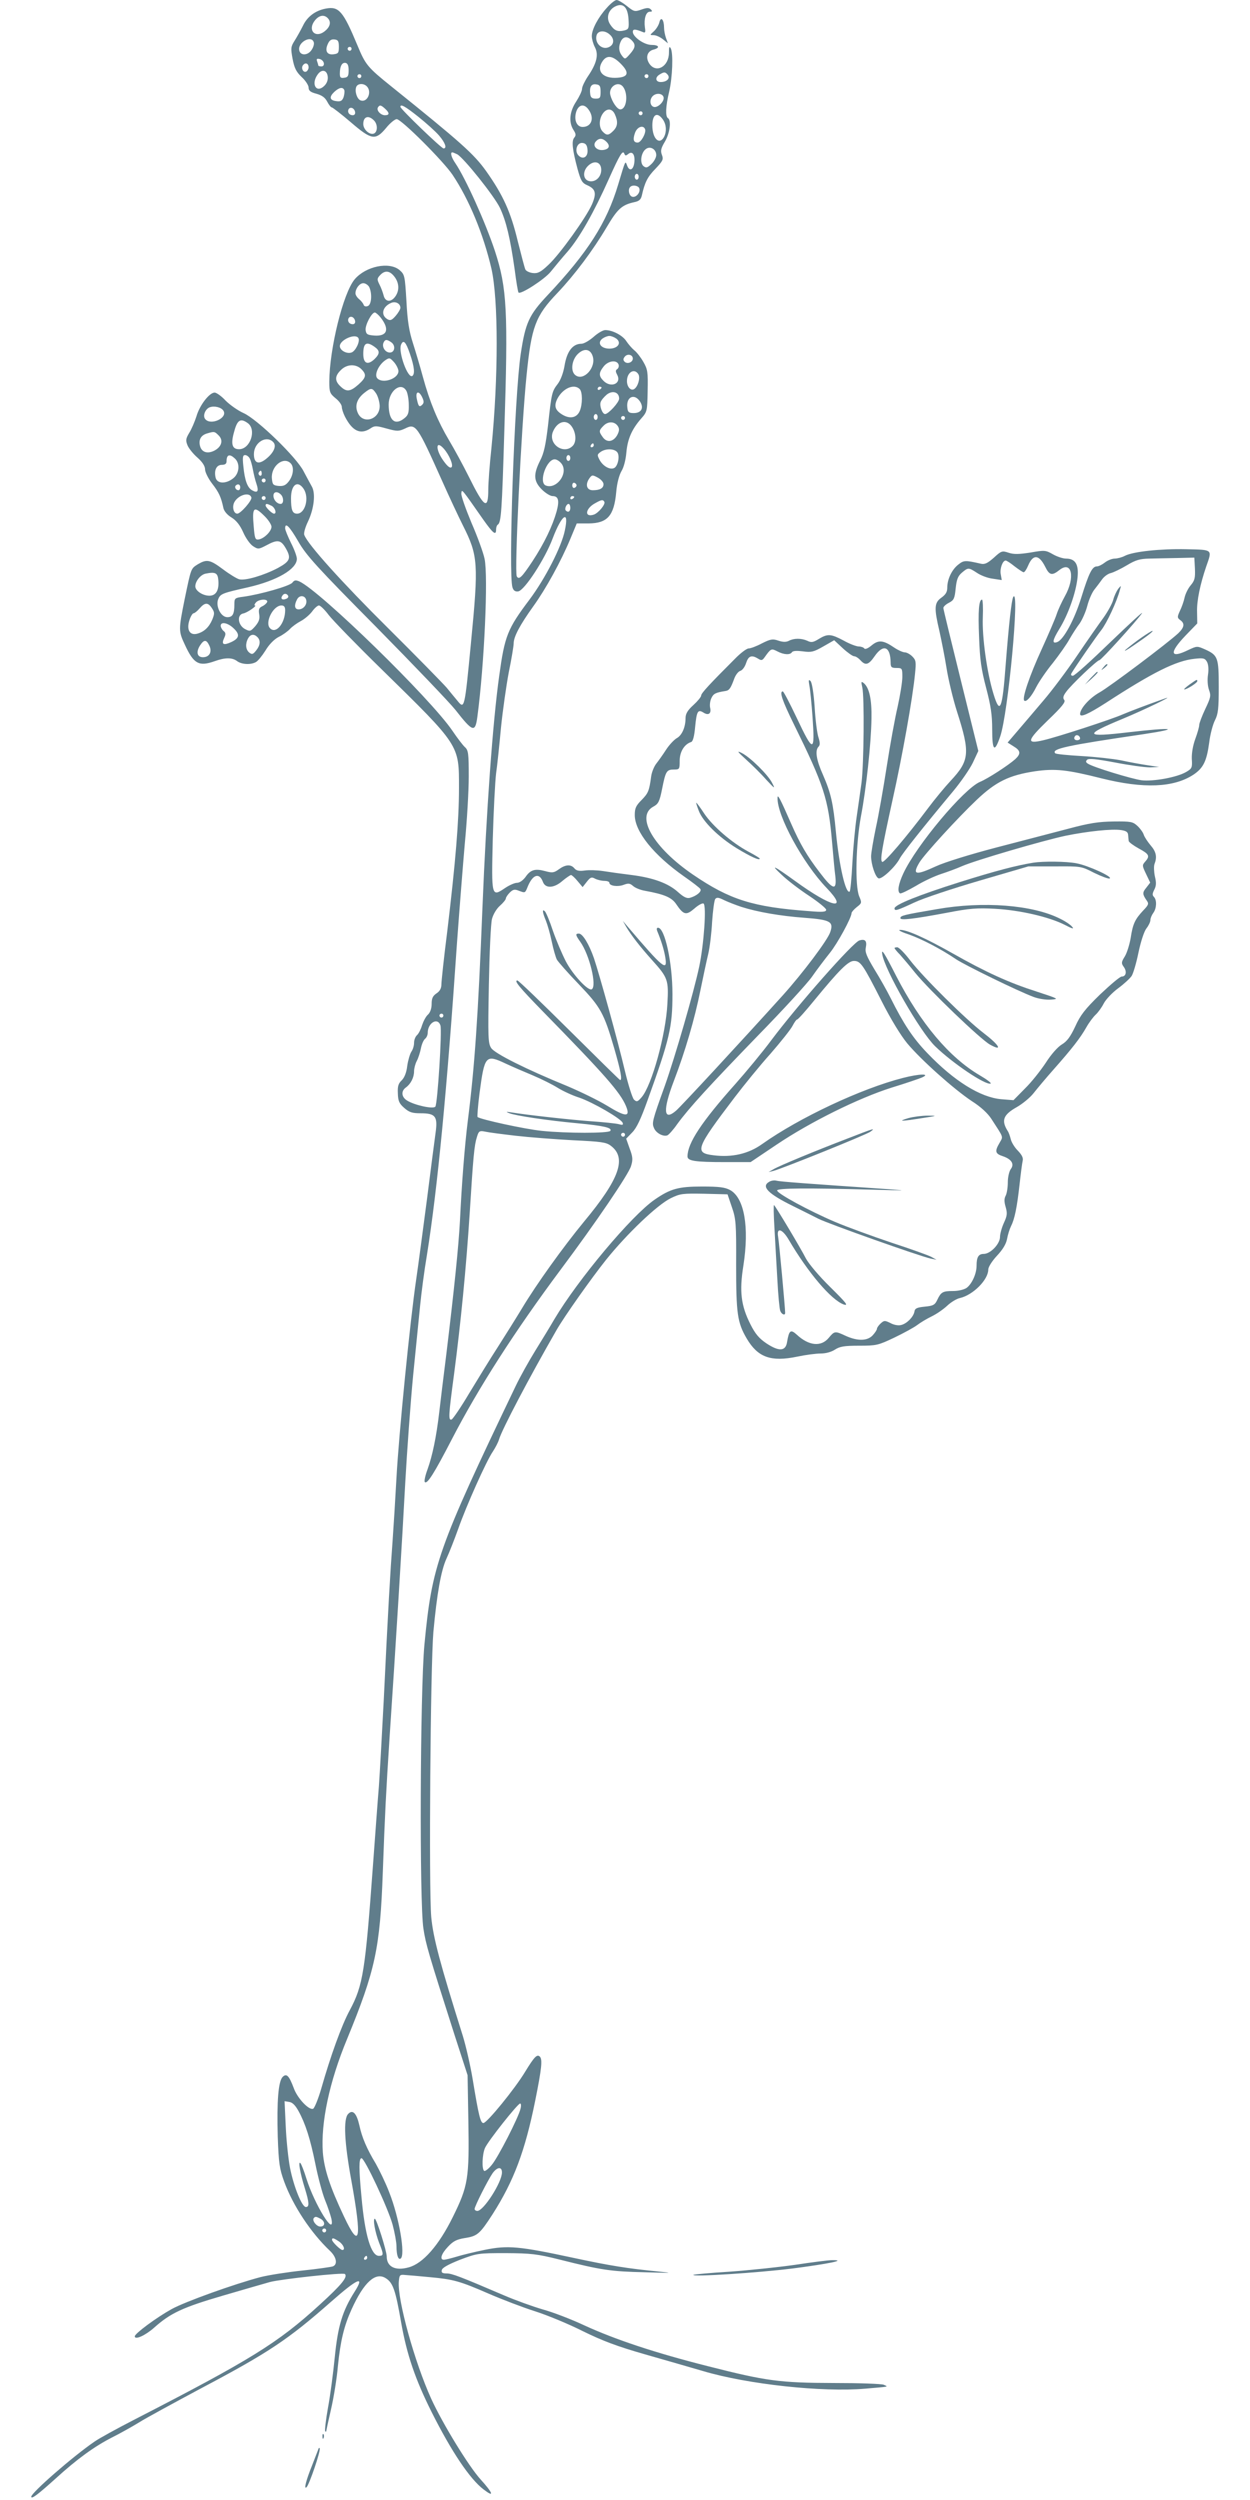 <?xml version="1.0" standalone="no"?>
<!DOCTYPE svg PUBLIC "-//W3C//DTD SVG 20010904//EN"
 "http://www.w3.org/TR/2001/REC-SVG-20010904/DTD/svg10.dtd">
<svg version="1.0" xmlns="http://www.w3.org/2000/svg"
 width="640pt" height="1280pt" viewBox="0 0 640 1280"
 preserveAspectRatio="xMidYMid meet">
<g transform="translate(0,1280) scale(0.1,-0.1)"
fill="#607d8b" stroke="none">
<path d="M3107 12760 c-44 -48 -77 -110 -77 -145 0 -14 7 -40 16 -57 20 -38 9
-83 -36 -149 -16 -24 -30 -53 -30 -64 0 -11 -14 -40 -30 -65 -34 -51 -39 -106
-14 -145 13 -20 14 -28 4 -40 -14 -17 -10 -59 17 -160 17 -61 23 -72 51 -84
42 -19 47 -41 23 -97 -30 -68 -165 -256 -222 -309 -40 -38 -55 -46 -81 -43
-17 2 -34 10 -38 18 -4 8 -21 74 -39 145 -36 150 -75 236 -162 359 -63 88
-129 147 -486 434 -122 98 -132 111 -173 210 -73 175 -95 201 -162 188 -53
-10 -95 -41 -117 -88 -12 -24 -31 -58 -43 -77 -19 -30 -20 -38 -10 -92 9 -47
18 -66 46 -93 20 -18 36 -43 36 -54 0 -16 9 -24 40 -32 28 -8 44 -19 55 -40 9
-17 19 -30 24 -30 4 0 48 -34 96 -75 107 -92 127 -96 182 -30 20 25 45 45 54
45 24 0 239 -215 286 -285 85 -127 158 -304 199 -480 36 -159 36 -557 0 -920
-9 -82 -16 -178 -16 -212 0 -107 -21 -93 -100 67 -29 58 -74 141 -101 186 -57
96 -99 196 -134 325 -14 52 -37 129 -51 173 -19 59 -28 112 -33 214 -8 131 -9
136 -35 159 -53 45 -173 20 -230 -47 -59 -70 -129 -355 -130 -524 0 -54 3 -61
32 -85 18 -14 32 -34 32 -44 0 -10 7 -32 16 -50 38 -74 79 -94 130 -61 22 15
29 15 83 0 55 -15 62 -15 95 0 55 27 61 19 190 -269 36 -81 84 -183 106 -227
78 -155 81 -193 41 -605 -32 -334 -33 -337 -68 -294 -10 12 -35 42 -56 68 -22
25 -157 163 -301 306 -232 230 -411 428 -428 476 -4 9 5 40 19 69 31 65 40
145 19 180 -8 14 -26 48 -41 76 -35 71 -238 268 -308 299 -29 13 -70 42 -92
64 -21 23 -47 41 -56 41 -27 0 -77 -65 -93 -121 -9 -28 -25 -66 -37 -85 -18
-30 -19 -39 -9 -64 6 -15 29 -44 51 -63 26 -23 39 -44 39 -61 0 -13 16 -46 36
-72 35 -45 46 -69 58 -126 4 -16 20 -35 42 -48 24 -15 43 -39 59 -75 13 -30
35 -61 50 -71 26 -17 29 -17 69 4 55 30 73 28 96 -10 33 -55 27 -71 -37 -106
-72 -38 -167 -66 -198 -58 -12 3 -50 26 -83 51 -67 50 -83 53 -129 26 -36 -23
-34 -17 -68 -181 -31 -154 -31 -162 1 -230 46 -100 72 -114 154 -85 53 19 89
19 114 0 23 -17 69 -20 96 -5 10 5 32 32 49 59 19 32 45 58 68 70 21 10 47 29
58 41 11 12 36 30 55 40 19 10 45 32 58 49 12 17 28 31 35 31 7 0 30 -22 50
-49 21 -27 142 -152 270 -277 403 -395 397 -386 397 -608 0 -169 -18 -383 -60
-734 -17 -133 -30 -256 -30 -272 0 -20 -8 -35 -25 -46 -19 -13 -25 -25 -25
-54 0 -23 -7 -43 -18 -54 -11 -9 -24 -34 -31 -55 -6 -21 -18 -44 -26 -51 -8
-7 -15 -24 -15 -39 0 -15 -6 -35 -14 -46 -7 -11 -17 -44 -21 -73 -4 -35 -15
-60 -28 -73 -17 -16 -22 -30 -20 -67 1 -39 7 -52 32 -74 26 -23 41 -28 85 -28
76 0 88 -16 76 -101 -5 -36 -25 -189 -44 -340 -20 -151 -44 -335 -55 -409 -31
-209 -89 -793 -101 -1015 -6 -110 -15 -256 -20 -325 -11 -144 -24 -366 -45
-810 -9 -173 -20 -373 -25 -445 -6 -71 -19 -251 -30 -400 -40 -547 -51 -620
-119 -747 -42 -77 -99 -236 -146 -401 -16 -55 -35 -101 -42 -104 -22 -8 -81
55 -99 106 -24 64 -37 77 -57 57 -22 -23 -30 -124 -25 -305 5 -138 9 -165 33
-231 45 -123 136 -261 234 -354 34 -32 41 -70 15 -80 -9 -3 -78 -13 -154 -21
-77 -8 -174 -23 -217 -34 -133 -35 -387 -126 -455 -164 -79 -44 -188 -125
-188 -139 0 -20 54 4 100 45 83 74 145 103 350 163 107 31 216 63 242 70 57
15 376 50 384 41 15 -15 -16 -54 -129 -157 -214 -196 -353 -282 -956 -592 -85
-44 -173 -92 -197 -109 -110 -75 -324 -262 -324 -282 0 -15 34 11 125 93 111
101 198 164 290 211 38 19 99 53 135 75 36 23 180 101 320 176 346 183 446
250 665 443 136 120 175 137 121 52 -63 -99 -86 -176 -102 -336 -8 -80 -23
-197 -35 -260 -11 -62 -17 -116 -14 -119 3 -3 5 -3 5 -1 0 2 11 54 25 114 14
61 30 160 35 220 13 129 31 205 70 291 63 139 123 194 176 159 36 -23 49 -60
78 -227 29 -164 72 -290 156 -458 102 -203 196 -343 266 -396 56 -43 50 -21
-15 51 -61 67 -195 286 -253 413 -85 187 -174 508 -166 601 3 33 5 36 33 33
17 -1 73 -6 125 -11 121 -11 154 -20 303 -85 67 -29 174 -70 237 -90 63 -20
174 -66 245 -102 100 -49 173 -77 320 -119 105 -30 237 -68 295 -85 229 -68
610 -109 830 -90 127 11 119 9 95 20 -11 5 -126 9 -255 9 -280 1 -346 10 -645
86 -273 69 -476 137 -633 209 -66 31 -162 68 -214 82 -51 15 -140 47 -198 72
-224 96 -266 112 -293 112 -22 0 -28 4 -25 17 2 12 33 29 93 53 88 33 93 34
235 34 129 -1 159 -4 275 -33 214 -54 262 -61 435 -65 143 -4 152 -4 70 4
-154 15 -244 29 -435 70 -275 59 -334 65 -452 41 -54 -11 -120 -27 -148 -36
-27 -8 -56 -15 -62 -15 -23 0 -14 30 20 66 27 29 44 38 86 45 65 10 77 20 143
122 109 171 166 323 218 580 34 169 38 213 24 227 -14 14 -28 0 -75 -77 -53
-88 -196 -263 -214 -263 -15 0 -24 37 -55 225 -12 72 -35 171 -50 220 -117
372 -152 503 -162 610 -13 144 -4 1288 11 1460 18 195 39 314 67 375 14 30 41
99 60 152 41 117 144 348 178 397 13 20 27 47 31 61 15 51 153 314 295 561 39
68 178 265 254 360 107 133 261 280 330 314 49 24 61 25 172 23 l119 -3 22
-65 c21 -60 23 -83 22 -295 0 -250 6 -296 54 -378 57 -97 124 -121 259 -93 42
9 96 16 120 16 26 0 55 8 73 20 25 16 47 20 123 20 89 0 98 2 180 41 48 23
101 52 117 64 17 13 50 33 75 45 25 12 61 37 80 55 19 18 49 36 65 39 68 16
145 94 145 146 0 13 19 43 44 70 30 32 47 60 52 86 4 22 13 51 20 65 19 37 31
97 44 213 6 55 13 109 16 122 4 15 -3 30 -25 53 -17 17 -33 44 -36 59 -4 15
-10 34 -16 42 -33 53 -23 82 46 121 30 17 69 49 87 72 18 23 64 78 103 122 92
104 136 160 167 215 14 25 36 54 48 65 12 11 31 37 41 57 11 21 44 56 74 78
30 22 61 51 69 63 8 12 24 66 35 120 12 57 29 109 41 124 11 14 20 33 20 42 0
10 7 26 15 37 17 23 19 66 3 82 -9 9 -8 17 2 37 10 19 11 36 3 68 -5 24 -6 52
-2 63 14 36 9 63 -20 96 -15 18 -31 42 -35 54 -3 11 -18 32 -32 45 -24 22 -33
24 -122 23 -77 -1 -124 -8 -232 -37 -74 -19 -240 -63 -368 -96 -134 -35 -266
-76 -309 -96 -106 -49 -124 -45 -85 20 26 42 193 225 293 320 98 93 166 126
298 146 104 15 165 8 340 -36 216 -54 370 -48 472 19 50 34 67 68 80 163 5 43
19 95 30 116 16 32 19 59 19 170 0 150 -4 162 -70 192 -41 18 -41 18 -86 -3
-94 -46 -99 -15 -14 74 l60 62 -1 59 c-2 57 16 142 47 233 31 88 35 85 -101
88 -133 3 -274 -12 -316 -34 -15 -8 -39 -14 -52 -14 -13 0 -36 -9 -50 -20 -14
-11 -32 -20 -41 -20 -24 0 -41 -34 -80 -160 -35 -113 -90 -214 -122 -227 -29
-11 -26 8 10 67 45 73 85 185 93 263 7 67 -11 97 -59 97 -16 0 -46 10 -67 22
-37 21 -42 22 -115 9 -59 -9 -85 -10 -112 -1 -33 11 -37 10 -75 -25 -33 -29
-47 -36 -68 -31 -79 18 -86 18 -115 -5 -33 -26 -56 -75 -56 -118 0 -22 -8 -35
-30 -51 -37 -26 -38 -53 -10 -172 10 -46 27 -130 36 -187 9 -58 33 -159 54
-225 68 -212 64 -250 -33 -354 -29 -31 -82 -95 -117 -142 -108 -144 -223 -279
-233 -273 -12 8 -3 63 53 318 49 219 103 520 115 646 6 60 5 69 -14 88 -12 12
-29 21 -39 21 -9 0 -34 11 -53 24 -57 39 -81 41 -117 11 -18 -15 -33 -21 -37
-15 -3 5 -16 10 -28 10 -12 0 -47 13 -77 30 -66 35 -82 36 -127 9 -29 -18 -39
-20 -59 -10 -31 14 -69 14 -95 0 -14 -7 -30 -7 -54 1 -29 10 -40 8 -84 -14
-28 -15 -58 -26 -68 -26 -10 0 -42 -24 -70 -53 -127 -127 -173 -176 -173 -188
0 -7 -18 -29 -40 -49 -30 -27 -40 -45 -40 -67 0 -47 -19 -89 -46 -103 -13 -8
-38 -34 -54 -59 -16 -25 -39 -57 -50 -71 -11 -14 -23 -43 -26 -65 -10 -75 -15
-86 -49 -121 -29 -29 -35 -42 -35 -77 0 -85 97 -205 252 -314 43 -30 81 -59
84 -65 8 -13 -21 -36 -54 -45 -16 -4 -32 4 -61 30 -50 45 -127 73 -237 87 -49
6 -114 15 -145 20 -31 5 -74 6 -95 3 -29 -4 -43 -1 -53 11 -18 22 -46 20 -80
-5 -25 -18 -33 -19 -70 -9 -52 14 -75 7 -101 -31 -13 -17 -30 -29 -43 -29 -12
0 -39 -12 -60 -26 -71 -48 -71 -47 -64 249 4 144 12 296 17 337 6 41 17 147
25 234 9 88 27 215 40 284 14 68 25 135 25 148 0 34 32 94 100 189 65 90 143
232 191 348 l32 77 61 0 c96 1 130 39 141 160 4 47 15 87 27 108 12 19 22 59
25 95 6 69 28 119 75 173 32 36 32 39 34 143 2 96 0 110 -22 148 -13 23 -34
50 -47 60 -12 10 -30 31 -40 46 -19 30 -71 57 -108 57 -12 0 -39 -16 -60 -35
-22 -19 -49 -35 -62 -35 -45 0 -75 -39 -87 -115 -6 -34 -19 -70 -34 -90 -30
-39 -32 -46 -50 -212 -12 -101 -21 -144 -41 -182 -35 -70 -33 -105 9 -147 19
-19 44 -34 55 -34 30 0 36 -22 21 -78 -21 -75 -63 -163 -124 -256 -55 -83 -69
-96 -80 -77 -13 20 23 764 50 1029 25 249 45 304 158 422 89 94 182 218 253
338 55 93 77 113 141 127 24 5 33 13 38 33 15 68 29 96 70 138 38 40 42 48 33
71 -8 21 -5 34 16 69 25 43 33 108 15 119 -14 9 -12 60 6 135 17 73 22 198 8
223 -7 12 -9 6 -9 -23 0 -71 -66 -108 -101 -55 -20 31 -10 63 22 71 35 9 29
24 -10 24 -38 0 -96 41 -96 67 0 15 12 15 51 -1 13 -6 15 -1 11 23 -6 44 5 81
25 81 13 0 14 3 5 12 -9 9 -20 9 -48 -1 -34 -12 -38 -11 -74 18 -21 17 -45 31
-53 31 -8 0 -31 -18 -50 -40z m111 -58 c3 -48 1 -52 -22 -58 -34 -8 -51 -1
-72 31 -22 33 -10 74 26 92 40 20 64 -3 68 -65z m-1538 3 c17 -20 9 -45 -20
-67 -48 -35 -86 9 -48 57 22 28 49 32 68 10z m1442 -82 c24 -21 23 -50 -2 -63
-37 -20 -78 20 -65 61 8 23 42 25 67 2z m112 -29 c22 -22 20 -38 -9 -71 -24
-27 -25 -28 -40 -9 -18 23 -19 50 -5 77 13 23 33 24 54 3z m-1628 -9 c4 -8 -1
-27 -11 -41 -19 -29 -58 -30 -63 -1 -8 40 61 78 74 42z m129 -25 c0 -31 -3
-35 -28 -38 -33 -4 -45 18 -28 54 8 18 18 24 34 22 18 -2 22 -9 22 -38z m65
-10 c0 -5 -4 -10 -10 -10 -5 0 -10 5 -10 10 0 6 5 10 10 10 6 0 10 -4 10 -10z
m1377 -75 c46 -46 41 -69 -15 -73 -76 -6 -112 35 -76 86 22 31 51 27 91 -13z
m-1519 2 c2 -10 -3 -17 -12 -17 -9 0 -16 2 -16 4 0 2 -3 12 -6 21 -5 13 -2 16
12 13 10 -2 20 -11 22 -21z m-78 -22 c0 -8 -5 -17 -11 -21 -16 -9 -30 18 -17
33 12 15 28 8 28 -12z m205 -15 c0 -29 -4 -36 -22 -38 -19 -3 -23 1 -23 21 0
38 11 58 29 55 11 -2 16 -14 16 -38z m-107 -32 c2 -17 -4 -34 -17 -47 -41 -41
-70 8 -35 57 21 30 48 24 52 -10z m1741 9 c14 -18 -5 -37 -36 -37 -27 0 -31
24 -5 39 23 14 28 13 41 -2z m-1569 -7 c0 -5 -4 -10 -10 -10 -5 0 -10 5 -10
10 0 6 5 10 10 10 6 0 10 -4 10 -10z m1470 0 c0 -5 -4 -10 -10 -10 -5 0 -10 5
-10 10 0 6 5 10 10 10 6 0 10 -4 10 -10z m-1442 -52 c28 -28 3 -85 -32 -72
-18 7 -31 46 -22 69 7 18 37 20 54 3z m1197 -28 c0 -31 -3 -35 -25 -35 -19 0
-26 6 -28 23 -5 36 5 54 30 50 19 -2 23 -9 23 -38z m114 27 c29 -36 20 -117
-13 -117 -16 0 -42 38 -51 73 -11 41 38 75 64 44z m-1426 -19 c2 -7 0 -23 -4
-36 -7 -18 -15 -23 -36 -20 -35 4 -39 21 -12 47 26 24 45 27 52 9z m1634 -34
c8 -21 -30 -59 -51 -51 -19 7 -21 38 -4 55 17 17 48 15 55 -4z m-1425 -61 c23
-21 23 -33 -1 -33 -22 0 -45 25 -36 40 9 14 15 13 37 -7z m170 -41 c40 -32 88
-75 106 -96 31 -36 42 -66 23 -66 -11 0 -221 202 -221 213 0 16 23 4 92 -51z
m872 36 c31 -43 14 -88 -31 -88 -31 0 -46 38 -32 80 13 36 41 40 63 8z m-1196
-11 c2 -10 -3 -17 -12 -17 -18 0 -29 16 -21 31 9 14 29 6 33 -14z m1330 -12
c17 -37 15 -62 -8 -85 -24 -24 -34 -25 -54 -4 -20 20 -20 63 0 92 20 29 48 28
62 -3z m142 5 c0 -5 -4 -10 -10 -10 -5 0 -10 5 -10 10 0 6 5 10 10 10 6 0 10
-4 10 -10z m104 -32 c18 -26 20 -61 6 -89 -24 -44 -60 -9 -60 59 0 57 25 71
54 30z m-1480 -4 c21 -20 20 -60 0 -68 -22 -8 -54 21 -54 49 0 38 26 47 54 19z
m1389 -46 c6 -19 -21 -68 -38 -68 -21 0 -26 15 -14 49 11 32 43 43 52 19z
m-198 -64 c21 -21 14 -38 -17 -42 -33 -4 -56 22 -38 43 16 19 35 19 55 -1z
m-97 -40 c4 -37 -23 -54 -46 -30 -22 22 -8 68 21 64 16 -2 23 -11 25 -34z
m352 -28 c0 -12 -11 -33 -25 -46 -21 -20 -27 -21 -41 -10 -19 17 -12 69 13 87
22 17 53 -1 53 -31z m-1019 4 c34 -19 190 -214 219 -275 32 -69 52 -153 75
-314 8 -63 17 -117 20 -119 11 -11 132 67 164 106 20 25 59 72 88 105 61 71
134 200 210 370 57 127 72 152 80 129 4 -10 8 -10 19 -1 21 18 36 -2 32 -41
-4 -40 -25 -50 -37 -18 -10 26 -7 33 -46 -97 -59 -197 -156 -348 -361 -566
-96 -102 -114 -142 -138 -302 -32 -215 -64 -1131 -42 -1195 5 -16 14 -22 29
-20 32 4 138 167 177 272 47 123 85 148 62 40 -17 -84 -101 -247 -181 -354
-113 -150 -127 -186 -155 -390 -33 -235 -66 -692 -86 -1190 -22 -554 -40 -814
-75 -1090 -16 -128 -31 -321 -40 -510 -7 -131 -29 -347 -70 -685 -14 -110 -30
-243 -36 -295 -15 -128 -35 -223 -60 -293 -12 -32 -18 -61 -14 -65 12 -13 48
44 139 220 136 263 323 554 557 868 178 238 348 488 360 530 10 32 9 47 -7 89
l-18 51 31 32 c23 23 45 71 78 163 114 316 128 377 128 545 0 161 -39 340 -74
340 -7 0 -8 -7 -4 -17 20 -48 35 -96 41 -133 13 -77 -8 -61 -196 160 l-21 25
17 -30 c26 -44 71 -102 132 -170 82 -91 86 -102 79 -225 -8 -158 -80 -418
-132 -478 -21 -24 -25 -25 -39 -12 -8 8 -29 74 -46 145 -36 154 -131 496 -159
579 -25 72 -58 126 -77 126 -19 0 -18 -7 7 -42 47 -66 86 -226 59 -243 -18
-11 -97 74 -133 143 -19 37 -49 107 -66 156 -16 49 -35 94 -41 100 -15 15 -13
-5 5 -48 8 -20 22 -68 30 -107 8 -39 20 -80 26 -92 7 -12 57 -69 112 -126 113
-118 129 -148 182 -329 33 -115 42 -162 30 -162 -2 0 -119 115 -260 255 -141
140 -260 255 -266 255 -19 0 10 -35 127 -155 321 -328 399 -417 429 -488 24
-58 -1 -57 -97 2 -46 28 -137 72 -203 100 -213 87 -372 167 -390 195 -16 24
-17 53 -12 324 3 163 10 315 16 337 6 23 23 52 40 67 17 15 31 32 31 38 0 5 9
19 20 30 16 16 25 18 45 10 35 -13 33 -14 48 23 26 61 59 70 77 21 13 -34 57
-32 100 6 19 16 39 29 43 30 5 0 20 -14 34 -31 l26 -31 22 28 c18 23 24 25 42
15 12 -6 33 -11 47 -11 14 0 26 -4 26 -10 0 -16 44 -22 74 -10 24 9 32 7 47
-6 11 -10 38 -21 62 -25 99 -18 136 -34 159 -68 38 -56 51 -59 93 -23 20 18
41 29 47 26 16 -10 2 -209 -22 -323 -28 -132 -123 -460 -176 -610 -66 -183
-67 -191 -55 -218 11 -25 47 -44 68 -36 7 3 30 28 50 57 62 85 166 198 411
451 129 132 255 269 280 305 25 36 66 90 90 120 40 49 112 182 112 205 0 5 12
19 27 31 26 20 26 22 12 55 -22 53 -17 268 9 409 27 141 52 372 54 500 2 98
-11 158 -39 182 -14 11 -15 9 -8 -22 11 -48 8 -391 -4 -487 -6 -43 -17 -122
-25 -176 -8 -54 -18 -161 -22 -238 -4 -77 -10 -142 -14 -144 -20 -12 -53 129
-70 304 -14 150 -26 201 -66 293 -35 78 -42 126 -23 145 8 8 8 20 0 46 -7 19
-16 89 -20 157 -5 74 -14 126 -21 133 -10 10 -11 5 -6 -23 4 -19 11 -91 16
-159 13 -187 5 -188 -81 -6 -35 74 -67 135 -71 135 -19 0 -3 -47 57 -169 153
-311 176 -380 195 -601 6 -69 13 -149 17 -177 8 -75 -12 -70 -80 20 -66 86
-101 147 -145 247 -59 135 -71 156 -71 135 -3 -91 130 -335 251 -461 116 -121
26 -101 -162 36 -108 78 -129 88 -70 33 30 -29 94 -78 143 -110 48 -32 87 -64
87 -71 0 -11 -17 -13 -87 -7 -288 21 -406 58 -595 187 -202 138 -295 298 -203
348 26 14 32 26 45 91 18 91 23 99 61 99 28 0 29 2 29 45 0 46 24 85 59 96 9
3 16 31 20 76 8 82 14 92 42 75 26 -17 42 -6 35 24 -3 12 -1 34 6 49 11 24 22
29 72 37 20 3 27 13 46 65 7 18 20 35 30 38 11 3 24 21 30 40 12 37 28 43 61
23 17 -11 22 -10 34 7 32 45 34 46 65 30 34 -18 66 -19 75 -4 5 7 25 8 56 4
43 -6 55 -3 104 25 l56 32 44 -41 c25 -23 51 -41 58 -41 8 0 22 -9 32 -20 26
-29 42 -25 73 20 45 65 81 50 82 -32 0 -24 4 -28 30 -28 29 0 30 -2 30 -46 0
-25 -11 -93 -24 -152 -14 -59 -39 -197 -56 -307 -17 -110 -42 -252 -56 -315
-13 -63 -24 -128 -24 -144 0 -42 22 -107 38 -113 16 -7 87 59 109 102 15 28
119 159 274 345 39 47 84 112 100 145 l28 60 -89 360 c-49 198 -90 366 -90
372 0 7 13 19 29 27 25 13 29 22 34 73 5 46 11 63 32 81 32 27 34 27 77 -1 19
-13 55 -27 81 -30 l46 -7 -5 29 c-6 28 9 71 25 71 5 0 25 -13 46 -30 21 -16
42 -30 46 -30 5 0 15 15 23 34 25 59 55 58 87 -5 22 -45 35 -48 74 -17 63 49
81 -39 27 -135 -16 -29 -35 -70 -42 -92 -7 -22 -42 -103 -77 -180 -61 -133
-101 -250 -89 -262 10 -10 37 20 62 70 14 27 52 83 85 123 32 41 71 96 85 122
15 26 38 62 52 80 13 19 31 59 39 90 8 31 24 68 36 83 12 15 30 39 40 53 10
14 30 29 45 32 15 4 52 22 82 40 45 27 66 33 115 34 33 1 98 2 145 3 l85 2 3
-56 c2 -48 -1 -61 -21 -85 -14 -16 -28 -45 -32 -64 -4 -19 -15 -50 -24 -68
-14 -31 -14 -35 2 -47 24 -17 21 -37 -10 -67 -56 -52 -350 -273 -403 -303 -52
-29 -100 -83 -100 -111 0 -19 41 -1 130 56 243 158 361 217 456 227 46 5 53 3
64 -16 7 -13 9 -39 5 -65 -4 -26 -2 -58 5 -78 11 -30 9 -39 -19 -98 -17 -36
-31 -73 -31 -82 0 -10 -9 -41 -20 -71 -12 -33 -19 -72 -18 -102 3 -45 1 -50
-28 -67 -47 -28 -169 -50 -229 -43 -51 7 -248 67 -275 85 -11 7 -12 12 -4 20
8 8 47 4 143 -14 72 -14 152 -25 179 -25 l47 2 -60 9 c-33 5 -94 16 -135 25
-41 8 -132 18 -202 22 -70 4 -131 10 -135 14 -22 23 57 40 452 98 199 30 148
36 -75 10 -229 -27 -234 -15 -31 69 104 43 274 125 216 104 -104 -37 -177 -65
-215 -81 -58 -26 -338 -117 -408 -133 -89 -21 -85 -3 22 101 74 71 93 95 85
105 -8 10 -6 21 10 42 24 34 158 162 170 162 9 0 190 200 218 240 9 14 -63
-53 -161 -147 -98 -95 -184 -173 -193 -173 -9 0 -11 5 -7 13 22 37 126 187
152 220 28 35 81 148 96 207 7 24 7 24 -9 5 -8 -11 -20 -36 -25 -55 -5 -20
-28 -61 -49 -91 -22 -30 -83 -117 -135 -194 -52 -77 -130 -181 -173 -231 -43
-51 -102 -120 -131 -154 l-53 -62 30 -19 c37 -22 39 -38 9 -66 -36 -32 -141
-100 -180 -116 -83 -35 -326 -325 -393 -469 -25 -54 -32 -93 -17 -102 5 -3 41
15 81 38 39 24 98 51 129 61 31 10 80 28 107 40 68 30 414 131 531 156 114 23
236 36 284 29 26 -4 35 -10 36 -25 1 -11 2 -25 3 -31 1 -6 24 -23 51 -38 54
-29 59 -39 33 -68 -16 -18 -15 -21 5 -63 l21 -44 -20 -26 c-21 -25 -20 -34 3
-67 11 -15 8 -22 -19 -50 -42 -45 -53 -68 -64 -141 -6 -34 -19 -76 -30 -94
-18 -29 -19 -35 -5 -54 17 -24 11 -49 -11 -49 -9 0 -58 -42 -111 -92 -77 -75
-101 -106 -127 -164 -25 -53 -42 -76 -69 -92 -21 -13 -54 -50 -82 -94 -26 -39
-73 -99 -106 -131 l-59 -60 -62 5 c-107 9 -242 93 -379 236 -74 77 -122 150
-188 282 -18 36 -55 102 -83 147 -40 67 -49 88 -44 112 7 34 -4 45 -33 36 -33
-10 -316 -331 -451 -511 -46 -62 -129 -162 -184 -224 -173 -194 -245 -303
-245 -371 0 -23 38 -29 193 -29 l130 0 134 90 c171 115 417 237 587 291 72 22
142 46 156 52 48 21 -12 20 -97 -2 -215 -55 -531 -204 -720 -338 -71 -51 -155
-70 -250 -58 -99 12 -91 34 108 296 48 63 130 164 184 224 53 61 104 125 113
143 9 17 19 32 23 32 5 0 44 44 88 98 127 155 174 202 203 202 34 0 46 -17
142 -206 46 -91 98 -176 131 -216 70 -84 239 -235 331 -296 46 -29 82 -63 100
-91 64 -99 61 -88 42 -122 -26 -44 -23 -56 17 -69 44 -15 60 -40 40 -66 -8
-11 -15 -41 -15 -67 0 -27 -5 -58 -11 -69 -8 -15 -8 -31 0 -58 9 -32 8 -44 -9
-81 -11 -24 -20 -57 -20 -72 0 -36 -49 -87 -83 -87 -27 0 -37 -16 -37 -61 0
-41 -24 -93 -51 -113 -13 -9 -43 -16 -69 -16 -53 0 -62 -5 -81 -45 -12 -26
-21 -31 -64 -35 -40 -4 -51 -9 -53 -25 -5 -28 -39 -62 -68 -69 -14 -4 -37 0
-55 10 -29 14 -32 14 -50 -2 -10 -9 -19 -22 -19 -27 0 -6 -10 -21 -22 -34 -27
-29 -77 -30 -137 -3 -56 26 -58 26 -88 -10 -39 -47 -102 -41 -164 17 -31 28
-39 22 -49 -37 -7 -49 -41 -51 -106 -8 -37 25 -57 48 -82 98 -48 95 -57 168
-36 299 31 199 5 348 -68 388 -26 14 -55 18 -143 18 -121 0 -162 -11 -243 -67
-118 -81 -393 -409 -514 -613 -19 -33 -63 -105 -97 -160 -34 -55 -79 -136
-100 -180 -401 -837 -429 -918 -468 -1326 -22 -237 -26 -1324 -5 -1454 12 -79
25 -124 158 -540 l68 -210 4 -233 c5 -297 -1 -334 -80 -494 -71 -144 -153
-238 -226 -257 -68 -19 -112 3 -112 56 0 27 -52 193 -61 193 -11 0 1 -68 22
-123 24 -60 24 -67 -1 -67 -40 0 -72 107 -89 300 -14 146 -14 200 0 200 16 0
136 -256 159 -340 11 -41 20 -91 20 -111 0 -45 9 -71 21 -63 26 16 -7 210 -58
339 -19 50 -51 115 -69 147 -46 76 -71 135 -84 196 -14 62 -34 83 -57 59 -26
-25 -20 -146 16 -342 55 -304 44 -358 -38 -183 -72 152 -101 242 -108 327 -11
152 33 362 124 581 145 353 169 464 183 855 11 302 16 402 35 695 30 444 65
1015 80 1300 9 162 27 408 40 545 14 138 30 300 36 360 6 61 21 178 35 260 54
338 103 849 154 1600 12 165 30 393 40 508 11 114 20 267 20 341 0 119 -2 135
-20 151 -10 9 -39 47 -64 84 -113 166 -675 714 -783 764 -19 8 -26 7 -36 -6
-12 -17 -163 -60 -249 -72 -46 -6 -48 -7 -48 -40 0 -49 -9 -65 -36 -65 -34 0
-62 59 -46 94 11 26 23 30 152 59 148 34 250 93 250 146 0 12 -13 48 -30 81
-16 33 -30 66 -30 75 0 32 21 12 67 -67 41 -72 96 -132 399 -438 192 -195 375
-386 406 -425 89 -114 101 -117 112 -36 36 269 56 721 37 810 -6 30 -36 113
-67 184 -30 72 -54 140 -52 151 3 23 -2 29 112 -134 51 -72 66 -84 66 -51 0
11 4 22 9 25 17 11 21 72 33 474 20 621 14 737 -48 927 -48 145 -150 372 -203
450 -20 29 -27 55 -15 55 3 0 14 -5 25 -10z m737 -73 c4 -37 -24 -69 -57 -65
-35 4 -41 48 -11 78 30 30 64 23 68 -13z m192 -42 c0 -8 -4 -15 -10 -15 -5 0
-10 7 -10 15 0 8 5 15 10 15 6 0 10 -7 10 -15z m3 -59 c8 -21 -17 -50 -37 -43
-16 6 -22 38 -9 50 11 12 41 7 46 -7z m-1254 -452 c25 -32 27 -71 5 -102 -22
-31 -52 -29 -60 6 -4 15 -13 40 -21 55 -13 26 -13 31 3 48 24 26 49 24 73 -7z
m-129 -53 c16 -32 13 -91 -7 -98 -10 -4 -19 -1 -21 6 -2 7 -13 21 -23 29 -11
9 -19 22 -19 30 0 25 21 52 40 52 11 0 24 -9 30 -19z m160 -107 c0 -7 -11 -26
-24 -41 -20 -23 -28 -26 -43 -17 -36 22 -24 66 22 84 22 8 45 -5 45 -26z
m-101 -50 c47 -60 34 -97 -33 -92 -35 3 -41 6 -44 28 -3 26 31 90 47 90 5 0
19 -12 30 -26z m-131 -17 c2 -10 -3 -17 -12 -17 -18 0 -29 16 -21 31 9 14 29
6 33 -14z m17 -88 c10 -16 -15 -68 -36 -74 -24 -8 -59 11 -59 33 0 32 80 67
95 41z m1321 -3 c28 -22 7 -51 -36 -51 -43 0 -64 29 -36 51 11 8 27 14 36 14
9 0 25 -6 36 -14z m-1152 -19 c23 -17 17 -52 -8 -52 -23 0 -41 27 -33 49 8 19
17 20 41 3z m95 -59 c23 -67 26 -103 12 -113 -23 -14 -72 121 -58 159 12 30
25 16 46 -46z m-181 36 c28 -20 28 -35 -2 -64 -34 -31 -56 -21 -56 28 0 56 16
66 58 36z m1116 -46 c21 -59 -47 -133 -89 -98 -24 20 -18 73 10 104 32 34 66
32 79 -6z m206 -14 c0 -19 -28 -30 -42 -16 -8 8 -8 15 1 26 14 17 41 10 41
-10z m-1200 -64 c0 -40 -83 -67 -109 -36 -15 18 7 67 41 91 22 15 24 14 46
-10 12 -14 22 -35 22 -45z m1127 34 c3 -9 0 -19 -7 -24 -9 -6 -9 -12 0 -29 24
-45 -32 -69 -70 -31 -25 25 -25 41 1 74 23 29 66 35 76 10z m-1317 -24 c28
-28 25 -43 -15 -79 -42 -37 -61 -39 -92 -9 -30 28 -29 53 2 83 30 31 77 33
105 5z m1419 -27 c10 -19 -3 -63 -22 -75 -17 -11 -37 11 -37 41 0 46 39 68 59
34z m-1188 -85 c6 -11 12 -44 12 -71 1 -40 -3 -53 -22 -68 -49 -40 -81 -12
-81 70 0 70 64 119 91 69z m887 10 c15 -15 15 -79 0 -113 -15 -34 -49 -41 -87
-19 -39 23 -46 45 -27 83 28 53 85 78 114 49z m112 8 c0 -3 -4 -8 -10 -11 -5
-3 -10 -1 -10 4 0 6 5 11 10 11 6 0 10 -2 10 -4z m-1154 -31 c9 -14 17 -42 18
-62 2 -71 -87 -99 -113 -35 -15 36 -3 71 35 101 34 27 40 26 60 -4z m1244 -26
c0 -19 -55 -79 -72 -79 -14 0 -29 41 -23 60 3 11 18 28 32 40 30 23 63 12 63
-21z m-1008 6 c9 -19 9 -28 0 -37 -15 -15 -20 -9 -28 30 -8 39 11 44 28 7z
m1115 -21 c21 -33 7 -59 -33 -59 -24 0 -30 5 -32 28 -7 55 36 75 65 31z
m-2133 -47 c23 -37 -65 -77 -93 -43 -14 16 -1 50 21 60 24 10 61 1 72 -17z
m1916 -32 c0 -8 -4 -15 -10 -15 -5 0 -10 7 -10 15 0 8 5 15 10 15 6 0 10 -7
10 -15z m140 -5 c0 -5 -4 -10 -10 -10 -5 0 -10 5 -10 10 0 6 5 10 10 10 6 0
10 -4 10 -10z m-1932 -26 c47 -33 14 -134 -44 -134 -34 0 -43 24 -27 83 17 67
33 78 71 51z m1654 -11 c26 -30 32 -81 12 -104 -44 -49 -127 4 -104 68 20 51
63 68 92 36z m242 -6 c8 -13 7 -24 -4 -45 -20 -35 -53 -40 -74 -10 -21 29 -20
34 5 59 23 23 57 22 73 -4z m-2044 -47 c25 -25 14 -59 -24 -78 -35 -17 -64 -7
-72 25 -8 32 5 55 37 64 37 11 38 10 59 -11z m281 -36 c16 -20 -2 -56 -43 -87
-36 -27 -58 -17 -58 28 0 61 67 100 101 59z m1639 -14 c0 -5 -5 -10 -11 -10
-5 0 -7 5 -4 10 3 6 8 10 11 10 2 0 4 -4 4 -10z m-768 -17 c29 -33 50 -85 40
-95 -7 -7 -21 4 -41 32 -42 58 -41 110 1 63z m888 -18 c15 -18 4 -74 -17 -82
-22 -9 -56 11 -73 42 -13 25 -13 28 5 41 25 18 69 18 85 -1z m-1958 -32 c28
-25 24 -77 -8 -102 -38 -30 -82 -28 -90 3 -9 38 4 66 32 66 17 0 24 6 24 18 0
34 15 40 42 15z m77 -1 c5 -9 12 -35 16 -57 4 -22 12 -55 18 -72 13 -38 6 -49
-21 -34 -25 13 -39 51 -46 124 -5 46 -3 57 9 57 8 0 19 -8 24 -18z m1641 3 c0
-8 -4 -15 -10 -15 -5 0 -10 7 -10 15 0 8 5 15 10 15 6 0 10 -7 10 -15z m-41
-35 c28 -50 -32 -126 -84 -106 -40 15 5 140 48 134 12 -2 28 -14 36 -28z
m-1391 8 c19 -19 14 -62 -9 -92 -16 -21 -28 -26 -53 -24 -28 3 -31 7 -34 39
-5 62 59 114 96 77z m-148 -54 c0 -8 -5 -12 -10 -9 -6 4 -8 11 -5 16 9 14 15
11 15 -7z m1750 -53 c0 -21 -19 -31 -55 -31 -30 0 -39 27 -20 57 15 22 17 23
45 8 17 -9 30 -24 30 -34z m-1730 19 c0 -5 -4 -10 -10 -10 -5 0 -10 5 -10 10
0 6 5 10 10 10 6 0 10 -4 10 -10z m1592 -25 c0 -5 -5 -11 -11 -13 -6 -2 -11 4
-11 13 0 9 5 15 11 13 6 -2 11 -8 11 -13z m-1722 -10 c0 -8 -4 -15 -9 -15 -13
0 -22 16 -14 24 11 11 23 6 23 -9z m324 -7 c31 -45 9 -128 -33 -128 -24 0 -31
19 -31 79 0 69 33 94 64 49z m-116 -30 c16 -16 15 -48 -1 -48 -19 0 -37 21
-37 42 0 21 20 24 38 6z m-151 -15 c5 -14 -55 -83 -72 -83 -19 0 -28 35 -15
59 20 37 78 54 87 24z m73 -3 c0 -5 -4 -10 -10 -10 -5 0 -10 5 -10 10 0 6 5
10 10 10 6 0 10 -4 10 -10z m1580 6 c0 -3 -4 -8 -10 -11 -5 -3 -10 -1 -10 4 0
6 5 11 10 11 6 0 10 -2 10 -4z m154 -25 c8 -12 -30 -58 -54 -66 -50 -16 -43
32 8 59 32 18 39 19 46 7z m-1703 -21 c18 -10 27 -40 12 -40 -10 0 -43 32 -43
42 0 11 7 10 31 -2z m1529 -10 c0 -19 -11 -26 -23 -14 -8 8 3 34 14 34 5 0 9
-9 9 -20z m-1564 -44 c19 -19 34 -43 34 -53 0 -23 -37 -60 -65 -65 -18 -3 -21
4 -26 67 -9 99 0 108 57 51z m-238 -328 c4 -50 -12 -78 -46 -78 -34 0 -72 25
-72 48 0 26 27 60 53 65 50 10 62 4 65 -35z m357 -78 c3 -6 -1 -13 -10 -16
-19 -8 -30 0 -20 15 8 14 22 14 30 1z m93 -23 c5 -23 -15 -47 -39 -47 -21 0
-24 21 -8 51 12 24 42 21 47 -4z m-200 -9 c-3 -7 -14 -17 -25 -22 -17 -8 -20
-16 -16 -41 4 -24 -1 -38 -20 -61 -25 -28 -27 -28 -54 -14 -35 20 -41 72 -8
79 20 3 74 41 60 41 -4 0 -2 7 5 15 15 18 63 20 58 3z m-283 -32 c14 -21 14
-28 2 -58 -17 -40 -43 -64 -79 -73 -37 -9 -54 22 -38 70 6 19 16 35 21 35 5 0
19 11 31 25 27 31 43 32 63 1z m375 -10 c0 -67 -47 -124 -77 -93 -29 28 15
117 58 117 13 0 19 -7 19 -24z m-266 -91 c35 -32 33 -52 -9 -72 -41 -19 -53
-13 -37 21 9 19 8 27 -4 36 -8 7 -14 19 -14 26 0 22 35 16 64 -11z m124 -47
c17 -17 15 -42 -7 -69 -16 -20 -21 -21 -35 -10 -18 15 -21 44 -6 72 12 22 30
25 48 7z m-246 -44 c15 -32 0 -59 -33 -59 -30 0 -36 27 -15 60 21 32 33 31 48
-1z m4458 -475 c0 -5 -7 -9 -15 -9 -15 0 -20 12 -9 23 8 8 24 -1 24 -14z
m-1735 -862 c84 -27 202 -47 323 -56 134 -10 151 -20 133 -73 -13 -41 -143
-213 -243 -324 -214 -237 -524 -572 -547 -591 -64 -55 -68 2 -11 152 58 151
107 319 136 464 14 69 32 153 40 186 8 33 17 107 20 165 4 58 11 110 16 117 8
10 18 8 46 -6 21 -10 60 -25 87 -34z m-1525 -557 c0 -5 -4 -10 -10 -10 -5 0
-10 5 -10 10 0 6 5 10 10 10 6 0 10 -4 10 -10z m-15 -50 c9 -28 -15 -402 -26
-416 -11 -14 -109 8 -146 32 -28 18 -30 48 -5 66 25 18 42 51 42 83 0 14 6 38
14 53 8 15 17 44 21 64 4 21 13 42 21 49 8 6 14 20 14 31 0 51 51 81 65 38z
m335 -196 c30 -14 92 -41 138 -60 45 -19 103 -48 128 -64 26 -16 75 -39 110
-50 70 -24 215 -108 222 -129 4 -11 -1 -12 -19 -7 -13 4 -82 11 -154 16 -115
9 -313 31 -400 45 -24 4 -26 3 -9 -4 30 -13 198 -38 349 -52 137 -13 180 -23
170 -39 -8 -13 -224 -13 -351 0 -88 9 -316 59 -329 71 -2 3 2 57 10 120 26
196 31 202 135 153z m50 -369 c69 -8 200 -18 292 -23 146 -7 171 -10 195 -28
83 -62 46 -169 -137 -389 -107 -130 -244 -321 -317 -443 -29 -48 -84 -136
-123 -197 -39 -60 -105 -168 -148 -239 -42 -71 -83 -131 -90 -134 -17 -5 -16
17 13 234 34 259 62 544 80 824 18 287 23 346 37 389 9 30 13 33 42 27 17 -4
87 -13 156 -21z m560 5 c0 -5 -4 -10 -10 -10 -5 0 -10 5 -10 10 0 6 5 10 10
10 6 0 10 -4 10 -10z m-1672 -4998 c36 -65 61 -144 87 -273 13 -65 35 -148 49
-183 15 -36 29 -80 33 -97 19 -97 -86 73 -128 206 -12 39 -26 75 -31 80 -13
13 -1 -53 23 -130 22 -72 24 -95 5 -95 -20 0 -62 104 -81 200 -9 47 -19 143
-22 213 l-6 129 24 -4 c16 -2 31 -17 47 -46z m1137 11 c-11 -46 -115 -249
-147 -287 -16 -20 -34 -34 -39 -31 -13 9 -10 85 4 117 15 35 168 228 180 228
5 0 6 -12 2 -27z m-95 -326 c0 -50 -94 -197 -126 -197 -8 0 -14 5 -14 10 0 14
68 148 92 183 24 33 48 35 48 4z m-929 -237 c25 -14 25 -40 -1 -40 -20 0 -44
32 -33 44 8 8 11 8 34 -4z m29 -60 c0 -5 -4 -10 -10 -10 -5 0 -10 5 -10 10 0
6 5 10 10 10 6 0 10 -4 10 -10z m65 -56 c23 -15 35 -44 18 -44 -10 0 -53 42
-53 52 0 12 8 10 35 -8z m145 -84 c0 -5 -5 -10 -11 -10 -5 0 -7 5 -4 10 3 6 8
10 11 10 2 0 4 -4 4 -10z"/>
<path d="M5188 9744 c-9 -14 -23 -144 -39 -348 -17 -229 -29 -258 -62 -150
-34 110 -59 292 -55 392 2 50 0 92 -4 92 -16 0 -21 -57 -15 -194 4 -114 11
-163 36 -258 24 -92 31 -137 31 -213 0 -110 12 -121 41 -36 41 119 101 768 67
715z"/>
<path d="M5845 9536 c-28 -19 -63 -47 -80 -61 -16 -15 2 -5 40 21 69 47 104
74 95 74 -3 0 -28 -15 -55 -34z"/>
<path d="M5649 9383 c-13 -16 -12 -17 4 -4 9 7 17 15 17 17 0 8 -8 3 -21 -13z"/>
<path d="M5584 9328 l-29 -33 33 29 c30 28 37 36 29 36 -2 0 -16 -15 -33 -32z"/>
<path d="M6090 9295 c-19 -14 -31 -25 -26 -25 13 0 66 34 66 42 0 11 0 11 -40
-17z"/>
<path d="M3820 8911 c30 -27 77 -73 103 -103 44 -47 47 -49 31 -18 -21 43
-114 134 -157 155 -26 13 -22 7 23 -34z"/>
<path d="M3578 8648 c21 -55 101 -134 194 -191 69 -42 118 -65 118 -53 0 3
-27 19 -59 36 -85 46 -181 129 -225 194 -20 31 -39 56 -41 56 -2 0 4 -19 13
-42z"/>
<path d="M5290 8383 c-86 -14 -190 -41 -375 -99 -209 -66 -335 -116 -335 -135
0 -15 13 -11 101 30 46 22 197 72 334 112 l250 73 135 0 c135 1 136 1 202 -33
37 -18 72 -31 79 -29 21 7 -110 67 -170 78 -52 10 -170 11 -221 3z"/>
<path d="M4796 8145 c-171 -29 -186 -33 -186 -46 0 -12 64 -5 240 28 114 22
152 25 245 20 126 -7 275 -41 356 -82 38 -20 50 -23 39 -11 -7 10 -35 29 -62
42 -140 71 -394 91 -632 49z"/>
<path d="M4652 8016 c68 -24 166 -75 244 -128 47 -31 317 -163 395 -192 26
-10 65 -16 90 -14 42 3 40 4 -73 41 -141 45 -260 99 -431 196 -140 79 -234
121 -269 120 -13 0 7 -11 44 -23z"/>
<path d="M4517 7915 c11 -78 194 -398 271 -472 87 -85 257 -200 284 -191 6 2
-19 21 -55 42 -157 92 -303 266 -428 508 -61 120 -77 144 -72 113z"/>
<path d="M4580 7946 c0 -3 12 -18 28 -34 15 -17 50 -58 77 -92 73 -90 335
-341 383 -368 68 -38 50 -4 -31 58 -92 70 -309 285 -377 373 -28 37 -58 67
-66 67 -8 0 -14 -2 -14 -4z"/>
<path d="M4650 7075 c-57 -17 -37 -17 70 0 80 12 82 13 30 13 -30 0 -75 -6
-100 -13z"/>
<path d="M4340 6971 c-167 -64 -346 -138 -379 -157 l-26 -15 25 6 c43 11 478
186 497 201 27 20 19 18 -117 -35z"/>
<path d="M3938 6749 c-42 -24 -6 -61 122 -124 41 -20 100 -50 130 -65 54 -27
517 -191 575 -204 l30 -6 -27 15 c-15 8 -107 41 -205 73 -98 33 -227 80 -288
106 -132 56 -299 147 -296 161 1 12 155 13 481 4 175 -5 196 -5 95 2 -427 29
-562 39 -580 44 -11 3 -28 0 -37 -6z"/>
<path d="M3965 6515 c4 -66 10 -185 15 -265 4 -80 11 -153 15 -162 7 -18 25
-25 25 -10 0 26 -31 363 -36 390 -9 49 21 41 54 -15 99 -169 218 -309 282
-332 26 -8 13 8 -69 89 -58 57 -110 119 -125 147 -25 50 -153 264 -163 273 -3
3 -2 -49 2 -115z"/>
<path d="M3376 12686 c-3 -14 -16 -35 -28 -46 -22 -20 -22 -20 -1 -20 11 0 32
-9 47 -21 l26 -21 -10 27 c-5 14 -10 38 -10 53 0 41 -16 60 -24 28z"/>
<path d="M4070 1204 c-85 -12 -236 -28 -335 -35 -99 -6 -182 -14 -185 -16 -11
-12 328 10 505 32 186 24 285 44 205 43 -19 0 -105 -11 -190 -24z"/>
<path d="M1651 324 c0 -11 3 -14 6 -6 3 7 2 16 -1 19 -3 4 -6 -2 -5 -13z"/>
<path d="M1628 255 c-4 -11 -18 -47 -31 -80 -30 -74 -43 -125 -27 -109 14 14
72 184 67 198 -2 6 -6 2 -9 -9z"/>
</g>
</svg>
